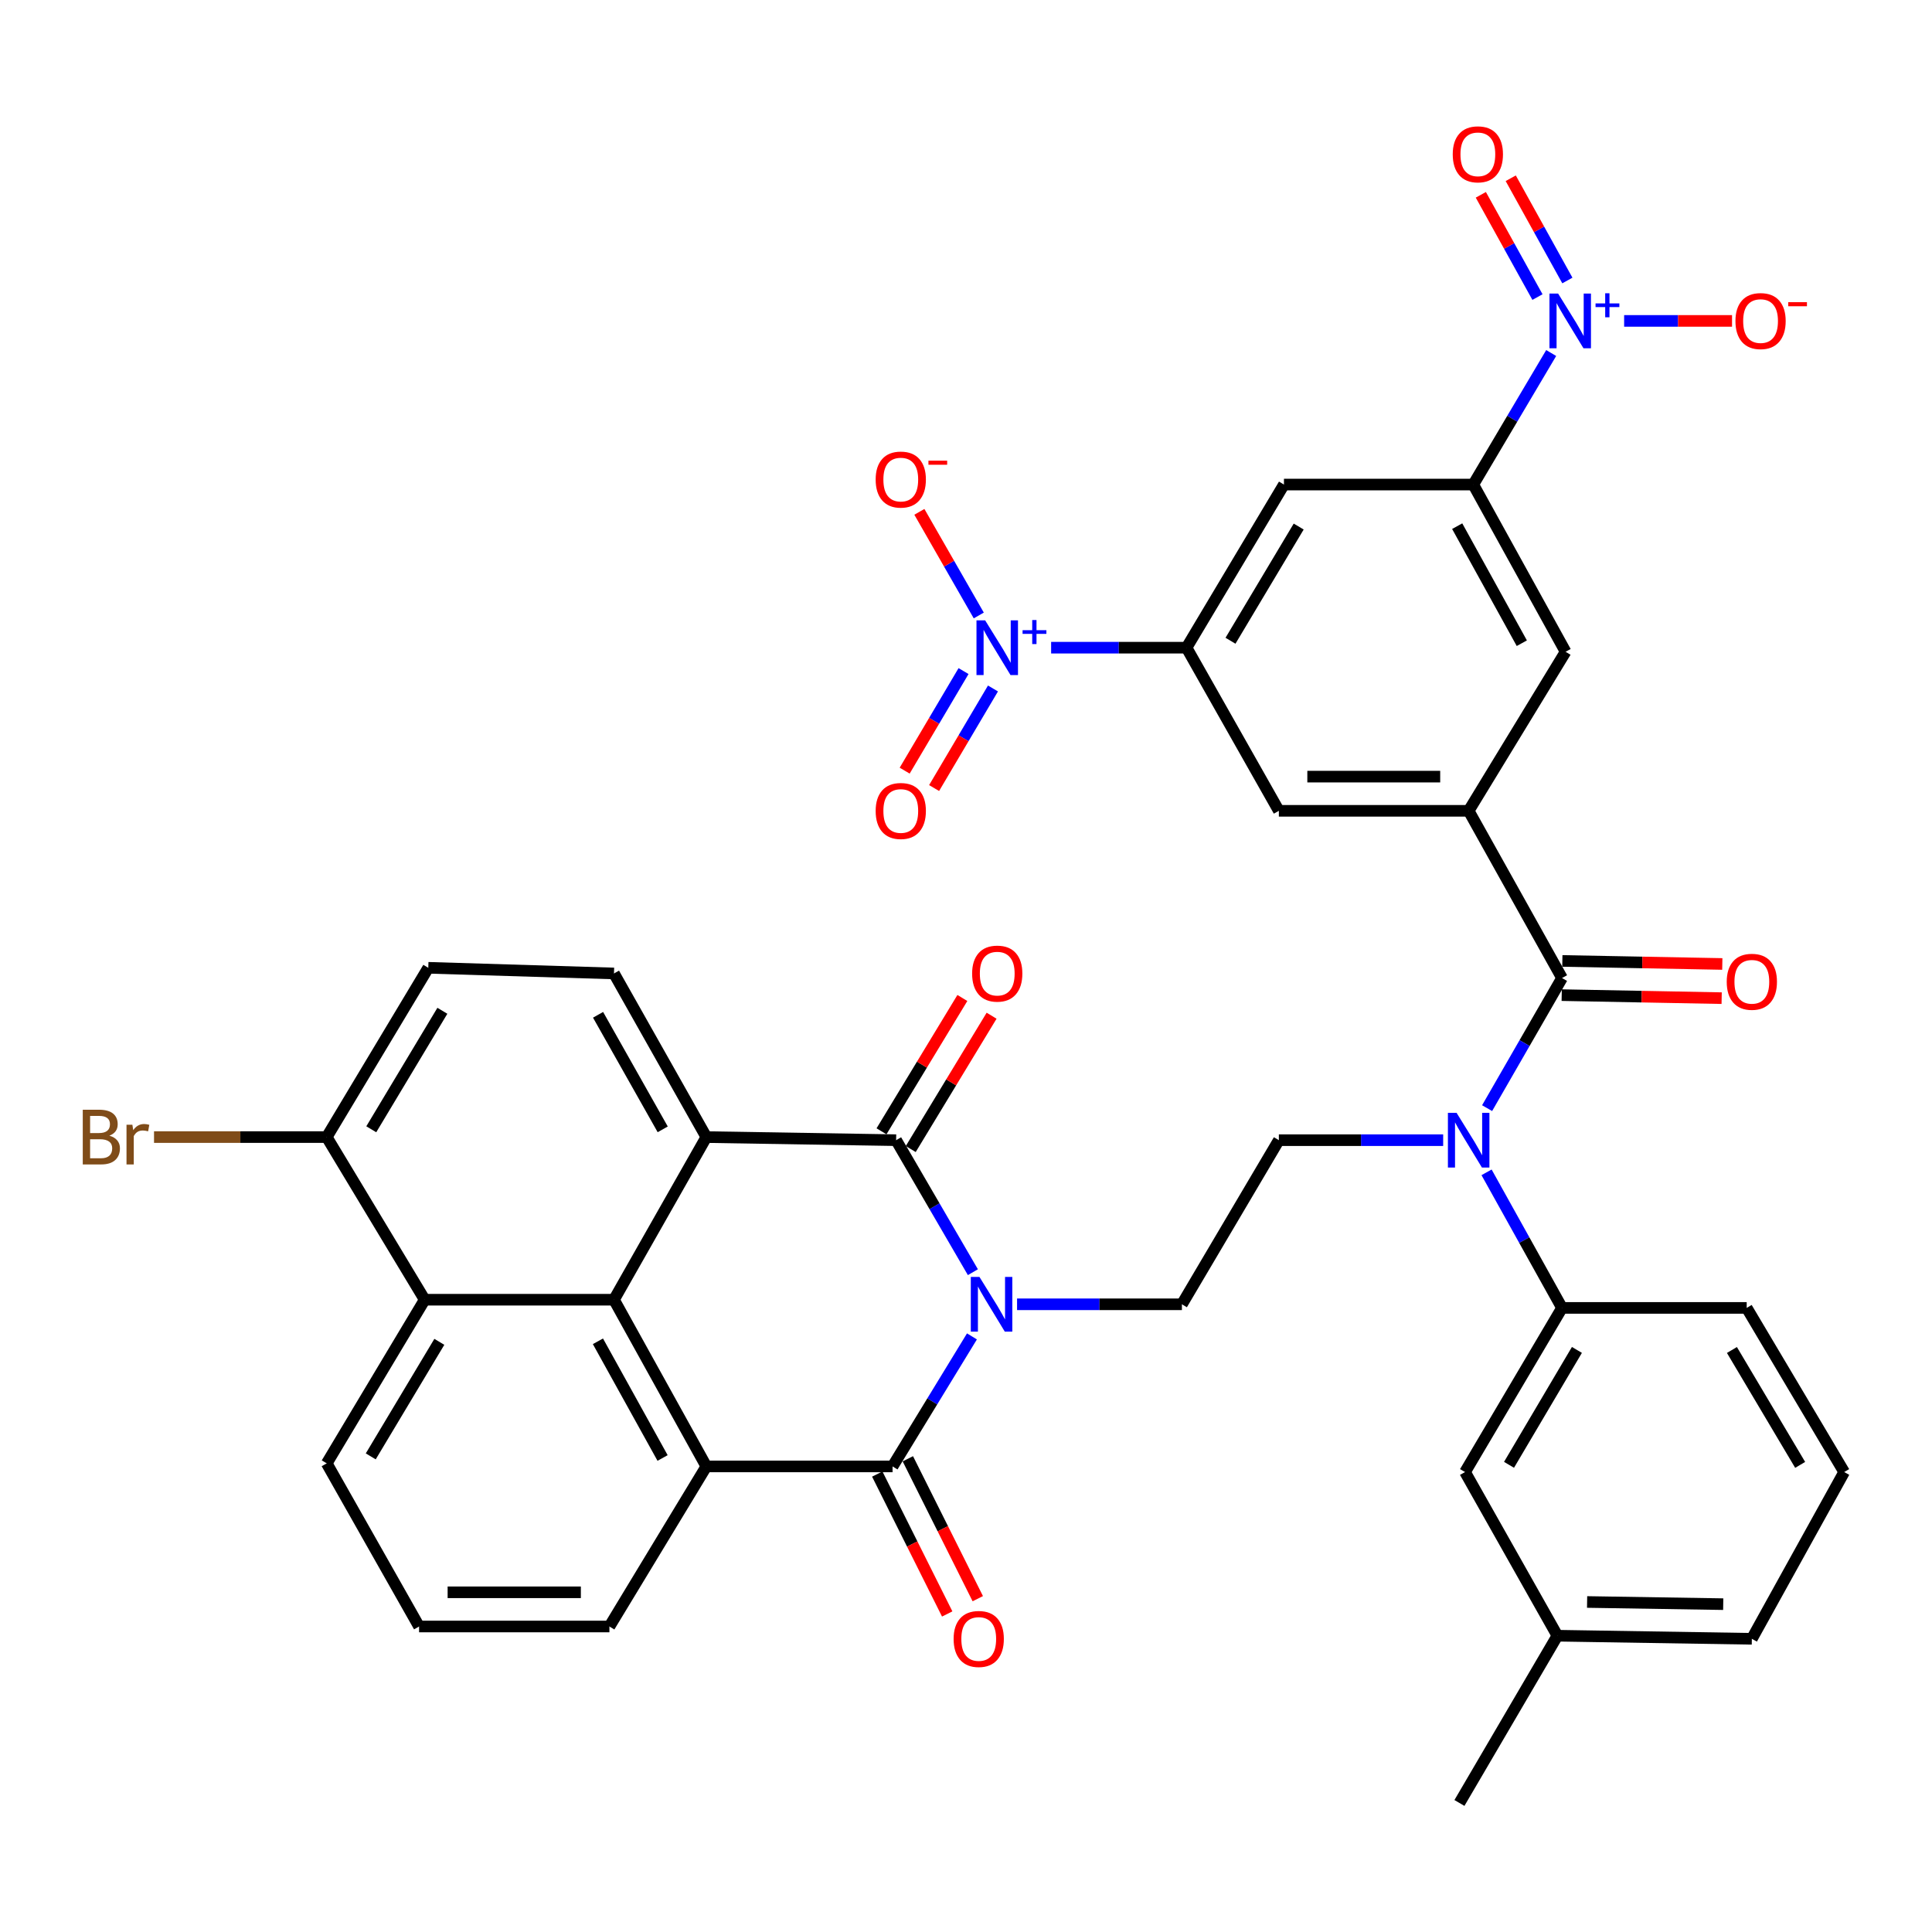 <?xml version='1.0' encoding='iso-8859-1'?>
<svg version='1.1' baseProfile='full'
              xmlns='http://www.w3.org/2000/svg'
                      xmlns:rdkit='http://www.rdkit.org/xml'
                      xmlns:xlink='http://www.w3.org/1999/xlink'
                  xml:space='preserve'
width='1000px' height='1000px' viewBox='0 0 1000 1000'>
<!-- END OF HEADER -->
<rect style='opacity:1.0;fill:#FFFFFF;stroke:none' width='1000' height='1000' x='0' y='0'> </rect>
<path class='bond-0' d='M 503.566,658.486 L 483.699,624.32' style='fill:none;fill-rule:evenodd;stroke:#0000FF;stroke-width:6px;stroke-linecap:butt;stroke-linejoin:miter;stroke-opacity:1' />
<path class='bond-0' d='M 483.699,624.32 L 463.832,590.154' style='fill:none;fill-rule:evenodd;stroke:#000000;stroke-width:6px;stroke-linecap:butt;stroke-linejoin:miter;stroke-opacity:1' />
<path class='bond-1' d='M 503.08,691.721 L 482.532,725.369' style='fill:none;fill-rule:evenodd;stroke:#0000FF;stroke-width:6px;stroke-linecap:butt;stroke-linejoin:miter;stroke-opacity:1' />
<path class='bond-1' d='M 482.532,725.369 L 461.984,759.018' style='fill:none;fill-rule:evenodd;stroke:#000000;stroke-width:6px;stroke-linecap:butt;stroke-linejoin:miter;stroke-opacity:1' />
<path class='bond-12' d='M 526.431,675.102 L 569.093,675.102' style='fill:none;fill-rule:evenodd;stroke:#0000FF;stroke-width:6px;stroke-linecap:butt;stroke-linejoin:miter;stroke-opacity:1' />
<path class='bond-12' d='M 569.093,675.102 L 611.754,675.102' style='fill:none;fill-rule:evenodd;stroke:#000000;stroke-width:6px;stroke-linecap:butt;stroke-linejoin:miter;stroke-opacity:1' />
<path class='bond-2' d='M 463.832,590.154 L 365.601,588.552' style='fill:none;fill-rule:evenodd;stroke:#000000;stroke-width:6px;stroke-linecap:butt;stroke-linejoin:miter;stroke-opacity:1' />
<path class='bond-23' d='M 471.398,594.743 L 492.325,560.237' style='fill:none;fill-rule:evenodd;stroke:#000000;stroke-width:6px;stroke-linecap:butt;stroke-linejoin:miter;stroke-opacity:1' />
<path class='bond-23' d='M 492.325,560.237 L 513.252,525.731' style='fill:none;fill-rule:evenodd;stroke:#FF0000;stroke-width:6px;stroke-linecap:butt;stroke-linejoin:miter;stroke-opacity:1' />
<path class='bond-23' d='M 456.266,585.566 L 477.193,551.06' style='fill:none;fill-rule:evenodd;stroke:#000000;stroke-width:6px;stroke-linecap:butt;stroke-linejoin:miter;stroke-opacity:1' />
<path class='bond-23' d='M 477.193,551.06 L 498.12,516.554' style='fill:none;fill-rule:evenodd;stroke:#FF0000;stroke-width:6px;stroke-linecap:butt;stroke-linejoin:miter;stroke-opacity:1' />
<path class='bond-4' d='M 461.984,759.018 L 365.601,759.018' style='fill:none;fill-rule:evenodd;stroke:#000000;stroke-width:6px;stroke-linecap:butt;stroke-linejoin:miter;stroke-opacity:1' />
<path class='bond-22' d='M 454.069,762.975 L 472.17,799.181' style='fill:none;fill-rule:evenodd;stroke:#000000;stroke-width:6px;stroke-linecap:butt;stroke-linejoin:miter;stroke-opacity:1' />
<path class='bond-22' d='M 472.17,799.181 L 490.271,835.386' style='fill:none;fill-rule:evenodd;stroke:#FF0000;stroke-width:6px;stroke-linecap:butt;stroke-linejoin:miter;stroke-opacity:1' />
<path class='bond-22' d='M 469.898,755.061 L 487.999,791.267' style='fill:none;fill-rule:evenodd;stroke:#000000;stroke-width:6px;stroke-linecap:butt;stroke-linejoin:miter;stroke-opacity:1' />
<path class='bond-22' d='M 487.999,791.267 L 506.1,827.473' style='fill:none;fill-rule:evenodd;stroke:#FF0000;stroke-width:6px;stroke-linecap:butt;stroke-linejoin:miter;stroke-opacity:1' />
<path class='bond-19' d='M 365.601,588.552 L 317.798,503.859' style='fill:none;fill-rule:evenodd;stroke:#000000;stroke-width:6px;stroke-linecap:butt;stroke-linejoin:miter;stroke-opacity:1' />
<path class='bond-19' d='M 343.019,584.547 L 309.556,525.262' style='fill:none;fill-rule:evenodd;stroke:#000000;stroke-width:6px;stroke-linecap:butt;stroke-linejoin:miter;stroke-opacity:1' />
<path class='bond-39' d='M 365.601,588.552 L 317.798,672.733' style='fill:none;fill-rule:evenodd;stroke:#000000;stroke-width:6px;stroke-linecap:butt;stroke-linejoin:miter;stroke-opacity:1' />
<path class='bond-3' d='M 317.798,672.733 L 365.601,759.018' style='fill:none;fill-rule:evenodd;stroke:#000000;stroke-width:6px;stroke-linecap:butt;stroke-linejoin:miter;stroke-opacity:1' />
<path class='bond-3' d='M 309.488,694.252 L 342.95,754.652' style='fill:none;fill-rule:evenodd;stroke:#000000;stroke-width:6px;stroke-linecap:butt;stroke-linejoin:miter;stroke-opacity:1' />
<path class='bond-14' d='M 317.798,672.733 L 219.822,672.733' style='fill:none;fill-rule:evenodd;stroke:#000000;stroke-width:6px;stroke-linecap:butt;stroke-linejoin:miter;stroke-opacity:1' />
<path class='bond-30' d='M 365.601,759.018 L 315.428,841.872' style='fill:none;fill-rule:evenodd;stroke:#000000;stroke-width:6px;stroke-linecap:butt;stroke-linejoin:miter;stroke-opacity:1' />
<path class='bond-5' d='M 544.062,335.241 L 579.103,335.241' style='fill:none;fill-rule:evenodd;stroke:#0000FF;stroke-width:6px;stroke-linecap:butt;stroke-linejoin:miter;stroke-opacity:1' />
<path class='bond-5' d='M 579.103,335.241 L 614.143,335.241' style='fill:none;fill-rule:evenodd;stroke:#000000;stroke-width:6px;stroke-linecap:butt;stroke-linejoin:miter;stroke-opacity:1' />
<path class='bond-20' d='M 506.612,318.571 L 491.239,291.75' style='fill:none;fill-rule:evenodd;stroke:#0000FF;stroke-width:6px;stroke-linecap:butt;stroke-linejoin:miter;stroke-opacity:1' />
<path class='bond-20' d='M 491.239,291.75 L 475.865,264.929' style='fill:none;fill-rule:evenodd;stroke:#FF0000;stroke-width:6px;stroke-linecap:butt;stroke-linejoin:miter;stroke-opacity:1' />
<path class='bond-25' d='M 498.728,347.35 L 483.492,373.117' style='fill:none;fill-rule:evenodd;stroke:#0000FF;stroke-width:6px;stroke-linecap:butt;stroke-linejoin:miter;stroke-opacity:1' />
<path class='bond-25' d='M 483.492,373.117 L 468.256,398.884' style='fill:none;fill-rule:evenodd;stroke:#FF0000;stroke-width:6px;stroke-linecap:butt;stroke-linejoin:miter;stroke-opacity:1' />
<path class='bond-25' d='M 513.962,356.357 L 498.726,382.124' style='fill:none;fill-rule:evenodd;stroke:#0000FF;stroke-width:6px;stroke-linecap:butt;stroke-linejoin:miter;stroke-opacity:1' />
<path class='bond-25' d='M 498.726,382.124 L 483.49,407.892' style='fill:none;fill-rule:evenodd;stroke:#FF0000;stroke-width:6px;stroke-linecap:butt;stroke-linejoin:miter;stroke-opacity:1' />
<path class='bond-6' d='M 802.894,182.723 L 782.73,216.763' style='fill:none;fill-rule:evenodd;stroke:#0000FF;stroke-width:6px;stroke-linecap:butt;stroke-linejoin:miter;stroke-opacity:1' />
<path class='bond-6' d='M 782.73,216.763 L 762.567,250.804' style='fill:none;fill-rule:evenodd;stroke:#000000;stroke-width:6px;stroke-linecap:butt;stroke-linejoin:miter;stroke-opacity:1' />
<path class='bond-21' d='M 840.647,166.102 L 868.573,166.102' style='fill:none;fill-rule:evenodd;stroke:#0000FF;stroke-width:6px;stroke-linecap:butt;stroke-linejoin:miter;stroke-opacity:1' />
<path class='bond-21' d='M 868.573,166.102 L 896.5,166.102' style='fill:none;fill-rule:evenodd;stroke:#FF0000;stroke-width:6px;stroke-linecap:butt;stroke-linejoin:miter;stroke-opacity:1' />
<path class='bond-24' d='M 811.271,145.188 L 796.613,118.724' style='fill:none;fill-rule:evenodd;stroke:#0000FF;stroke-width:6px;stroke-linecap:butt;stroke-linejoin:miter;stroke-opacity:1' />
<path class='bond-24' d='M 796.613,118.724 L 781.955,92.261' style='fill:none;fill-rule:evenodd;stroke:#FF0000;stroke-width:6px;stroke-linecap:butt;stroke-linejoin:miter;stroke-opacity:1' />
<path class='bond-24' d='M 795.789,153.763 L 781.131,127.299' style='fill:none;fill-rule:evenodd;stroke:#0000FF;stroke-width:6px;stroke-linecap:butt;stroke-linejoin:miter;stroke-opacity:1' />
<path class='bond-24' d='M 781.131,127.299 L 766.474,100.835' style='fill:none;fill-rule:evenodd;stroke:#FF0000;stroke-width:6px;stroke-linecap:butt;stroke-linejoin:miter;stroke-opacity:1' />
<path class='bond-7' d='M 808.501,506.229 L 789.113,539.901' style='fill:none;fill-rule:evenodd;stroke:#000000;stroke-width:6px;stroke-linecap:butt;stroke-linejoin:miter;stroke-opacity:1' />
<path class='bond-7' d='M 789.113,539.901 L 769.725,573.573' style='fill:none;fill-rule:evenodd;stroke:#0000FF;stroke-width:6px;stroke-linecap:butt;stroke-linejoin:miter;stroke-opacity:1' />
<path class='bond-9' d='M 808.501,506.229 L 760.177,419.678' style='fill:none;fill-rule:evenodd;stroke:#000000;stroke-width:6px;stroke-linecap:butt;stroke-linejoin:miter;stroke-opacity:1' />
<path class='bond-27' d='M 808.334,515.076 L 849.731,515.859' style='fill:none;fill-rule:evenodd;stroke:#000000;stroke-width:6px;stroke-linecap:butt;stroke-linejoin:miter;stroke-opacity:1' />
<path class='bond-27' d='M 849.731,515.859 L 891.128,516.642' style='fill:none;fill-rule:evenodd;stroke:#FF0000;stroke-width:6px;stroke-linecap:butt;stroke-linejoin:miter;stroke-opacity:1' />
<path class='bond-27' d='M 808.669,497.381 L 850.066,498.164' style='fill:none;fill-rule:evenodd;stroke:#000000;stroke-width:6px;stroke-linecap:butt;stroke-linejoin:miter;stroke-opacity:1' />
<path class='bond-27' d='M 850.066,498.164 L 891.463,498.947' style='fill:none;fill-rule:evenodd;stroke:#FF0000;stroke-width:6px;stroke-linecap:butt;stroke-linejoin:miter;stroke-opacity:1' />
<path class='bond-8' d='M 746.981,590.154 L 704.459,590.154' style='fill:none;fill-rule:evenodd;stroke:#0000FF;stroke-width:6px;stroke-linecap:butt;stroke-linejoin:miter;stroke-opacity:1' />
<path class='bond-8' d='M 704.459,590.154 L 661.936,590.154' style='fill:none;fill-rule:evenodd;stroke:#000000;stroke-width:6px;stroke-linecap:butt;stroke-linejoin:miter;stroke-opacity:1' />
<path class='bond-15' d='M 769.442,606.798 L 788.972,641.884' style='fill:none;fill-rule:evenodd;stroke:#0000FF;stroke-width:6px;stroke-linecap:butt;stroke-linejoin:miter;stroke-opacity:1' />
<path class='bond-15' d='M 788.972,641.884 L 808.501,676.971' style='fill:none;fill-rule:evenodd;stroke:#000000;stroke-width:6px;stroke-linecap:butt;stroke-linejoin:miter;stroke-opacity:1' />
<path class='bond-16' d='M 760.177,419.678 L 810.35,337.355' style='fill:none;fill-rule:evenodd;stroke:#000000;stroke-width:6px;stroke-linecap:butt;stroke-linejoin:miter;stroke-opacity:1' />
<path class='bond-17' d='M 760.177,419.678 L 661.936,419.678' style='fill:none;fill-rule:evenodd;stroke:#000000;stroke-width:6px;stroke-linecap:butt;stroke-linejoin:miter;stroke-opacity:1' />
<path class='bond-17' d='M 745.441,401.98 L 676.673,401.98' style='fill:none;fill-rule:evenodd;stroke:#000000;stroke-width:6px;stroke-linecap:butt;stroke-linejoin:miter;stroke-opacity:1' />
<path class='bond-10' d='M 762.567,250.804 L 810.35,337.355' style='fill:none;fill-rule:evenodd;stroke:#000000;stroke-width:6px;stroke-linecap:butt;stroke-linejoin:miter;stroke-opacity:1' />
<path class='bond-10' d='M 754.241,272.34 L 787.689,332.926' style='fill:none;fill-rule:evenodd;stroke:#000000;stroke-width:6px;stroke-linecap:butt;stroke-linejoin:miter;stroke-opacity:1' />
<path class='bond-43' d='M 762.567,250.804 L 664.571,250.804' style='fill:none;fill-rule:evenodd;stroke:#000000;stroke-width:6px;stroke-linecap:butt;stroke-linejoin:miter;stroke-opacity:1' />
<path class='bond-11' d='M 614.143,335.241 L 661.936,419.678' style='fill:none;fill-rule:evenodd;stroke:#000000;stroke-width:6px;stroke-linecap:butt;stroke-linejoin:miter;stroke-opacity:1' />
<path class='bond-13' d='M 614.143,335.241 L 664.571,250.804' style='fill:none;fill-rule:evenodd;stroke:#000000;stroke-width:6px;stroke-linecap:butt;stroke-linejoin:miter;stroke-opacity:1' />
<path class='bond-13' d='M 636.901,331.65 L 672.201,272.544' style='fill:none;fill-rule:evenodd;stroke:#000000;stroke-width:6px;stroke-linecap:butt;stroke-linejoin:miter;stroke-opacity:1' />
<path class='bond-18' d='M 611.754,675.102 L 661.936,590.154' style='fill:none;fill-rule:evenodd;stroke:#000000;stroke-width:6px;stroke-linecap:butt;stroke-linejoin:miter;stroke-opacity:1' />
<path class='bond-26' d='M 219.822,672.733 L 169.109,588.552' style='fill:none;fill-rule:evenodd;stroke:#000000;stroke-width:6px;stroke-linecap:butt;stroke-linejoin:miter;stroke-opacity:1' />
<path class='bond-41' d='M 219.822,672.733 L 169.109,757.435' style='fill:none;fill-rule:evenodd;stroke:#000000;stroke-width:6px;stroke-linecap:butt;stroke-linejoin:miter;stroke-opacity:1' />
<path class='bond-41' d='M 227.4,694.529 L 191.9,753.821' style='fill:none;fill-rule:evenodd;stroke:#000000;stroke-width:6px;stroke-linecap:butt;stroke-linejoin:miter;stroke-opacity:1' />
<path class='bond-28' d='M 808.501,676.971 L 758.299,761.929' style='fill:none;fill-rule:evenodd;stroke:#000000;stroke-width:6px;stroke-linecap:butt;stroke-linejoin:miter;stroke-opacity:1' />
<path class='bond-28' d='M 816.207,698.717 L 781.066,758.188' style='fill:none;fill-rule:evenodd;stroke:#000000;stroke-width:6px;stroke-linecap:butt;stroke-linejoin:miter;stroke-opacity:1' />
<path class='bond-33' d='M 808.501,676.971 L 904.088,676.971' style='fill:none;fill-rule:evenodd;stroke:#000000;stroke-width:6px;stroke-linecap:butt;stroke-linejoin:miter;stroke-opacity:1' />
<path class='bond-29' d='M 317.798,503.859 L 221.681,500.929' style='fill:none;fill-rule:evenodd;stroke:#000000;stroke-width:6px;stroke-linecap:butt;stroke-linejoin:miter;stroke-opacity:1' />
<path class='bond-31' d='M 169.109,588.552 L 124.416,588.552' style='fill:none;fill-rule:evenodd;stroke:#000000;stroke-width:6px;stroke-linecap:butt;stroke-linejoin:miter;stroke-opacity:1' />
<path class='bond-31' d='M 124.416,588.552 L 79.723,588.552' style='fill:none;fill-rule:evenodd;stroke:#7F4C19;stroke-width:6px;stroke-linecap:butt;stroke-linejoin:miter;stroke-opacity:1' />
<path class='bond-40' d='M 169.109,588.552 L 221.681,500.929' style='fill:none;fill-rule:evenodd;stroke:#000000;stroke-width:6px;stroke-linecap:butt;stroke-linejoin:miter;stroke-opacity:1' />
<path class='bond-40' d='M 192.171,584.513 L 228.971,523.178' style='fill:none;fill-rule:evenodd;stroke:#000000;stroke-width:6px;stroke-linecap:butt;stroke-linejoin:miter;stroke-opacity:1' />
<path class='bond-32' d='M 758.299,761.929 L 806.102,846.641' style='fill:none;fill-rule:evenodd;stroke:#000000;stroke-width:6px;stroke-linecap:butt;stroke-linejoin:miter;stroke-opacity:1' />
<path class='bond-35' d='M 315.428,841.872 L 216.912,841.872' style='fill:none;fill-rule:evenodd;stroke:#000000;stroke-width:6px;stroke-linecap:butt;stroke-linejoin:miter;stroke-opacity:1' />
<path class='bond-35' d='M 300.651,824.175 L 231.69,824.175' style='fill:none;fill-rule:evenodd;stroke:#000000;stroke-width:6px;stroke-linecap:butt;stroke-linejoin:miter;stroke-opacity:1' />
<path class='bond-38' d='M 806.102,846.641 L 755.399,933.211' style='fill:none;fill-rule:evenodd;stroke:#000000;stroke-width:6px;stroke-linecap:butt;stroke-linejoin:miter;stroke-opacity:1' />
<path class='bond-42' d='M 806.102,846.641 L 906.752,848.243' style='fill:none;fill-rule:evenodd;stroke:#000000;stroke-width:6px;stroke-linecap:butt;stroke-linejoin:miter;stroke-opacity:1' />
<path class='bond-42' d='M 821.482,829.186 L 891.937,830.308' style='fill:none;fill-rule:evenodd;stroke:#000000;stroke-width:6px;stroke-linecap:butt;stroke-linejoin:miter;stroke-opacity:1' />
<path class='bond-36' d='M 904.088,676.971 L 954.545,761.929' style='fill:none;fill-rule:evenodd;stroke:#000000;stroke-width:6px;stroke-linecap:butt;stroke-linejoin:miter;stroke-opacity:1' />
<path class='bond-36' d='M 896.44,698.751 L 931.761,758.222' style='fill:none;fill-rule:evenodd;stroke:#000000;stroke-width:6px;stroke-linecap:butt;stroke-linejoin:miter;stroke-opacity:1' />
<path class='bond-34' d='M 169.109,757.435 L 216.912,841.872' style='fill:none;fill-rule:evenodd;stroke:#000000;stroke-width:6px;stroke-linecap:butt;stroke-linejoin:miter;stroke-opacity:1' />
<path class='bond-37' d='M 954.545,761.929 L 906.752,848.243' style='fill:none;fill-rule:evenodd;stroke:#000000;stroke-width:6px;stroke-linecap:butt;stroke-linejoin:miter;stroke-opacity:1' />
<path  class='atom-0' d='M 506.968 660.942
L 516.248 675.942
Q 517.168 677.422, 518.648 680.102
Q 520.128 682.782, 520.208 682.942
L 520.208 660.942
L 523.968 660.942
L 523.968 689.262
L 520.088 689.262
L 510.128 672.862
Q 508.968 670.942, 507.728 668.742
Q 506.528 666.542, 506.168 665.862
L 506.168 689.262
L 502.488 689.262
L 502.488 660.942
L 506.968 660.942
' fill='#0000FF'/>
<path  class='atom-6' d='M 509.908 321.081
L 519.188 336.081
Q 520.108 337.561, 521.588 340.241
Q 523.068 342.921, 523.148 343.081
L 523.148 321.081
L 526.908 321.081
L 526.908 349.401
L 523.028 349.401
L 513.068 333.001
Q 511.908 331.081, 510.668 328.881
Q 509.468 326.681, 509.108 326.001
L 509.108 349.401
L 505.428 349.401
L 505.428 321.081
L 509.908 321.081
' fill='#0000FF'/>
<path  class='atom-6' d='M 529.284 326.186
L 534.273 326.186
L 534.273 320.932
L 536.491 320.932
L 536.491 326.186
L 541.612 326.186
L 541.612 328.087
L 536.491 328.087
L 536.491 333.367
L 534.273 333.367
L 534.273 328.087
L 529.284 328.087
L 529.284 326.186
' fill='#0000FF'/>
<path  class='atom-7' d='M 806.479 151.942
L 815.759 166.942
Q 816.679 168.422, 818.159 171.102
Q 819.639 173.782, 819.719 173.942
L 819.719 151.942
L 823.479 151.942
L 823.479 180.262
L 819.599 180.262
L 809.639 163.862
Q 808.479 161.942, 807.239 159.742
Q 806.039 157.542, 805.679 156.862
L 805.679 180.262
L 801.999 180.262
L 801.999 151.942
L 806.479 151.942
' fill='#0000FF'/>
<path  class='atom-7' d='M 825.855 157.046
L 830.845 157.046
L 830.845 151.793
L 833.062 151.793
L 833.062 157.046
L 838.184 157.046
L 838.184 158.947
L 833.062 158.947
L 833.062 164.227
L 830.845 164.227
L 830.845 158.947
L 825.855 158.947
L 825.855 157.046
' fill='#0000FF'/>
<path  class='atom-9' d='M 753.917 575.994
L 763.197 590.994
Q 764.117 592.474, 765.597 595.154
Q 767.077 597.834, 767.157 597.994
L 767.157 575.994
L 770.917 575.994
L 770.917 604.314
L 767.037 604.314
L 757.077 587.914
Q 755.917 585.994, 754.677 583.794
Q 753.477 581.594, 753.117 580.914
L 753.117 604.314
L 749.437 604.314
L 749.437 575.994
L 753.917 575.994
' fill='#0000FF'/>
<path  class='atom-21' d='M 453.241 248.22
Q 453.241 241.42, 456.601 237.62
Q 459.961 233.82, 466.241 233.82
Q 472.521 233.82, 475.881 237.62
Q 479.241 241.42, 479.241 248.22
Q 479.241 255.1, 475.841 259.02
Q 472.441 262.9, 466.241 262.9
Q 460.001 262.9, 456.601 259.02
Q 453.241 255.14, 453.241 248.22
M 466.241 259.7
Q 470.561 259.7, 472.881 256.82
Q 475.241 253.9, 475.241 248.22
Q 475.241 242.66, 472.881 239.86
Q 470.561 237.02, 466.241 237.02
Q 461.921 237.02, 459.561 239.82
Q 457.241 242.62, 457.241 248.22
Q 457.241 253.94, 459.561 256.82
Q 461.921 259.7, 466.241 259.7
' fill='#FF0000'/>
<path  class='atom-21' d='M 480.561 238.442
L 490.25 238.442
L 490.25 240.554
L 480.561 240.554
L 480.561 238.442
' fill='#FF0000'/>
<path  class='atom-22' d='M 898.265 166.182
Q 898.265 159.382, 901.625 155.582
Q 904.985 151.782, 911.265 151.782
Q 917.545 151.782, 920.905 155.582
Q 924.265 159.382, 924.265 166.182
Q 924.265 173.062, 920.865 176.982
Q 917.465 180.862, 911.265 180.862
Q 905.025 180.862, 901.625 176.982
Q 898.265 173.102, 898.265 166.182
M 911.265 177.662
Q 915.585 177.662, 917.905 174.782
Q 920.265 171.862, 920.265 166.182
Q 920.265 160.622, 917.905 157.822
Q 915.585 154.982, 911.265 154.982
Q 906.945 154.982, 904.585 157.782
Q 902.265 160.582, 902.265 166.182
Q 902.265 171.902, 904.585 174.782
Q 906.945 177.662, 911.265 177.662
' fill='#FF0000'/>
<path  class='atom-22' d='M 925.585 156.404
L 935.274 156.404
L 935.274 158.516
L 925.585 158.516
L 925.585 156.404
' fill='#FF0000'/>
<path  class='atom-23' d='M 493.591 848.323
Q 493.591 841.523, 496.951 837.723
Q 500.311 833.923, 506.591 833.923
Q 512.871 833.923, 516.231 837.723
Q 519.591 841.523, 519.591 848.323
Q 519.591 855.203, 516.191 859.123
Q 512.791 863.003, 506.591 863.003
Q 500.351 863.003, 496.951 859.123
Q 493.591 855.243, 493.591 848.323
M 506.591 859.803
Q 510.911 859.803, 513.231 856.923
Q 515.591 854.003, 515.591 848.323
Q 515.591 842.763, 513.231 839.963
Q 510.911 837.123, 506.591 837.123
Q 502.271 837.123, 499.911 839.923
Q 497.591 842.723, 497.591 848.323
Q 497.591 854.043, 499.911 856.923
Q 502.271 859.803, 506.591 859.803
' fill='#FF0000'/>
<path  class='atom-24' d='M 503.168 503.939
Q 503.168 497.139, 506.528 493.339
Q 509.888 489.539, 516.168 489.539
Q 522.448 489.539, 525.808 493.339
Q 529.168 497.139, 529.168 503.939
Q 529.168 510.819, 525.768 514.739
Q 522.368 518.619, 516.168 518.619
Q 509.928 518.619, 506.528 514.739
Q 503.168 510.859, 503.168 503.939
M 516.168 515.419
Q 520.488 515.419, 522.808 512.539
Q 525.168 509.619, 525.168 503.939
Q 525.168 498.379, 522.808 495.579
Q 520.488 492.739, 516.168 492.739
Q 511.848 492.739, 509.488 495.539
Q 507.168 498.339, 507.168 503.939
Q 507.168 509.659, 509.488 512.539
Q 511.848 515.419, 516.168 515.419
' fill='#FF0000'/>
<path  class='atom-25' d='M 751.936 79.877
Q 751.936 73.077, 755.296 69.277
Q 758.656 65.477, 764.936 65.477
Q 771.216 65.477, 774.576 69.277
Q 777.936 73.077, 777.936 79.877
Q 777.936 86.757, 774.536 90.677
Q 771.136 94.557, 764.936 94.557
Q 758.696 94.557, 755.296 90.677
Q 751.936 86.797, 751.936 79.877
M 764.936 91.357
Q 769.256 91.357, 771.576 88.477
Q 773.936 85.557, 773.936 79.877
Q 773.936 74.317, 771.576 71.517
Q 769.256 68.677, 764.936 68.677
Q 760.616 68.677, 758.256 71.477
Q 755.936 74.277, 755.936 79.877
Q 755.936 85.597, 758.256 88.477
Q 760.616 91.357, 764.936 91.357
' fill='#FF0000'/>
<path  class='atom-26' d='M 453.241 419.758
Q 453.241 412.958, 456.601 409.158
Q 459.961 405.358, 466.241 405.358
Q 472.521 405.358, 475.881 409.158
Q 479.241 412.958, 479.241 419.758
Q 479.241 426.638, 475.841 430.558
Q 472.441 434.438, 466.241 434.438
Q 460.001 434.438, 456.601 430.558
Q 453.241 426.678, 453.241 419.758
M 466.241 431.238
Q 470.561 431.238, 472.881 428.358
Q 475.241 425.438, 475.241 419.758
Q 475.241 414.198, 472.881 411.398
Q 470.561 408.558, 466.241 408.558
Q 461.921 408.558, 459.561 411.358
Q 457.241 414.158, 457.241 419.758
Q 457.241 425.478, 459.561 428.358
Q 461.921 431.238, 466.241 431.238
' fill='#FF0000'/>
<path  class='atom-28' d='M 893.752 508.167
Q 893.752 501.367, 897.112 497.567
Q 900.472 493.767, 906.752 493.767
Q 913.032 493.767, 916.392 497.567
Q 919.752 501.367, 919.752 508.167
Q 919.752 515.047, 916.352 518.967
Q 912.952 522.847, 906.752 522.847
Q 900.512 522.847, 897.112 518.967
Q 893.752 515.087, 893.752 508.167
M 906.752 519.647
Q 911.072 519.647, 913.392 516.767
Q 915.752 513.847, 915.752 508.167
Q 915.752 502.607, 913.392 499.807
Q 911.072 496.967, 906.752 496.967
Q 902.432 496.967, 900.072 499.767
Q 897.752 502.567, 897.752 508.167
Q 897.752 513.887, 900.072 516.767
Q 902.432 519.647, 906.752 519.647
' fill='#FF0000'/>
<path  class='atom-32' d='M 56.599 587.832
Q 59.319 588.592, 60.679 590.272
Q 62.08 591.912, 62.08 594.352
Q 62.08 598.272, 59.559 600.512
Q 57.08 602.712, 52.359 602.712
L 42.84 602.712
L 42.84 574.392
L 51.2 574.392
Q 56.039 574.392, 58.48 576.352
Q 60.919 578.312, 60.919 581.912
Q 60.919 586.192, 56.599 587.832
M 46.639 577.592
L 46.639 586.472
L 51.2 586.472
Q 53.999 586.472, 55.44 585.352
Q 56.919 584.192, 56.919 581.912
Q 56.919 577.592, 51.2 577.592
L 46.639 577.592
M 52.359 599.512
Q 55.12 599.512, 56.599 598.192
Q 58.08 596.872, 58.08 594.352
Q 58.08 592.032, 56.44 590.872
Q 54.84 589.672, 51.76 589.672
L 46.639 589.672
L 46.639 599.512
L 52.359 599.512
' fill='#7F4C19'/>
<path  class='atom-32' d='M 68.519 582.152
L 68.96 584.992
Q 71.12 581.792, 74.639 581.792
Q 75.76 581.792, 77.279 582.192
L 76.68 585.552
Q 74.96 585.152, 73.999 585.152
Q 72.32 585.152, 71.2 585.832
Q 70.12 586.472, 69.24 588.032
L 69.24 602.712
L 65.48 602.712
L 65.48 582.152
L 68.519 582.152
' fill='#7F4C19'/>
</svg>
